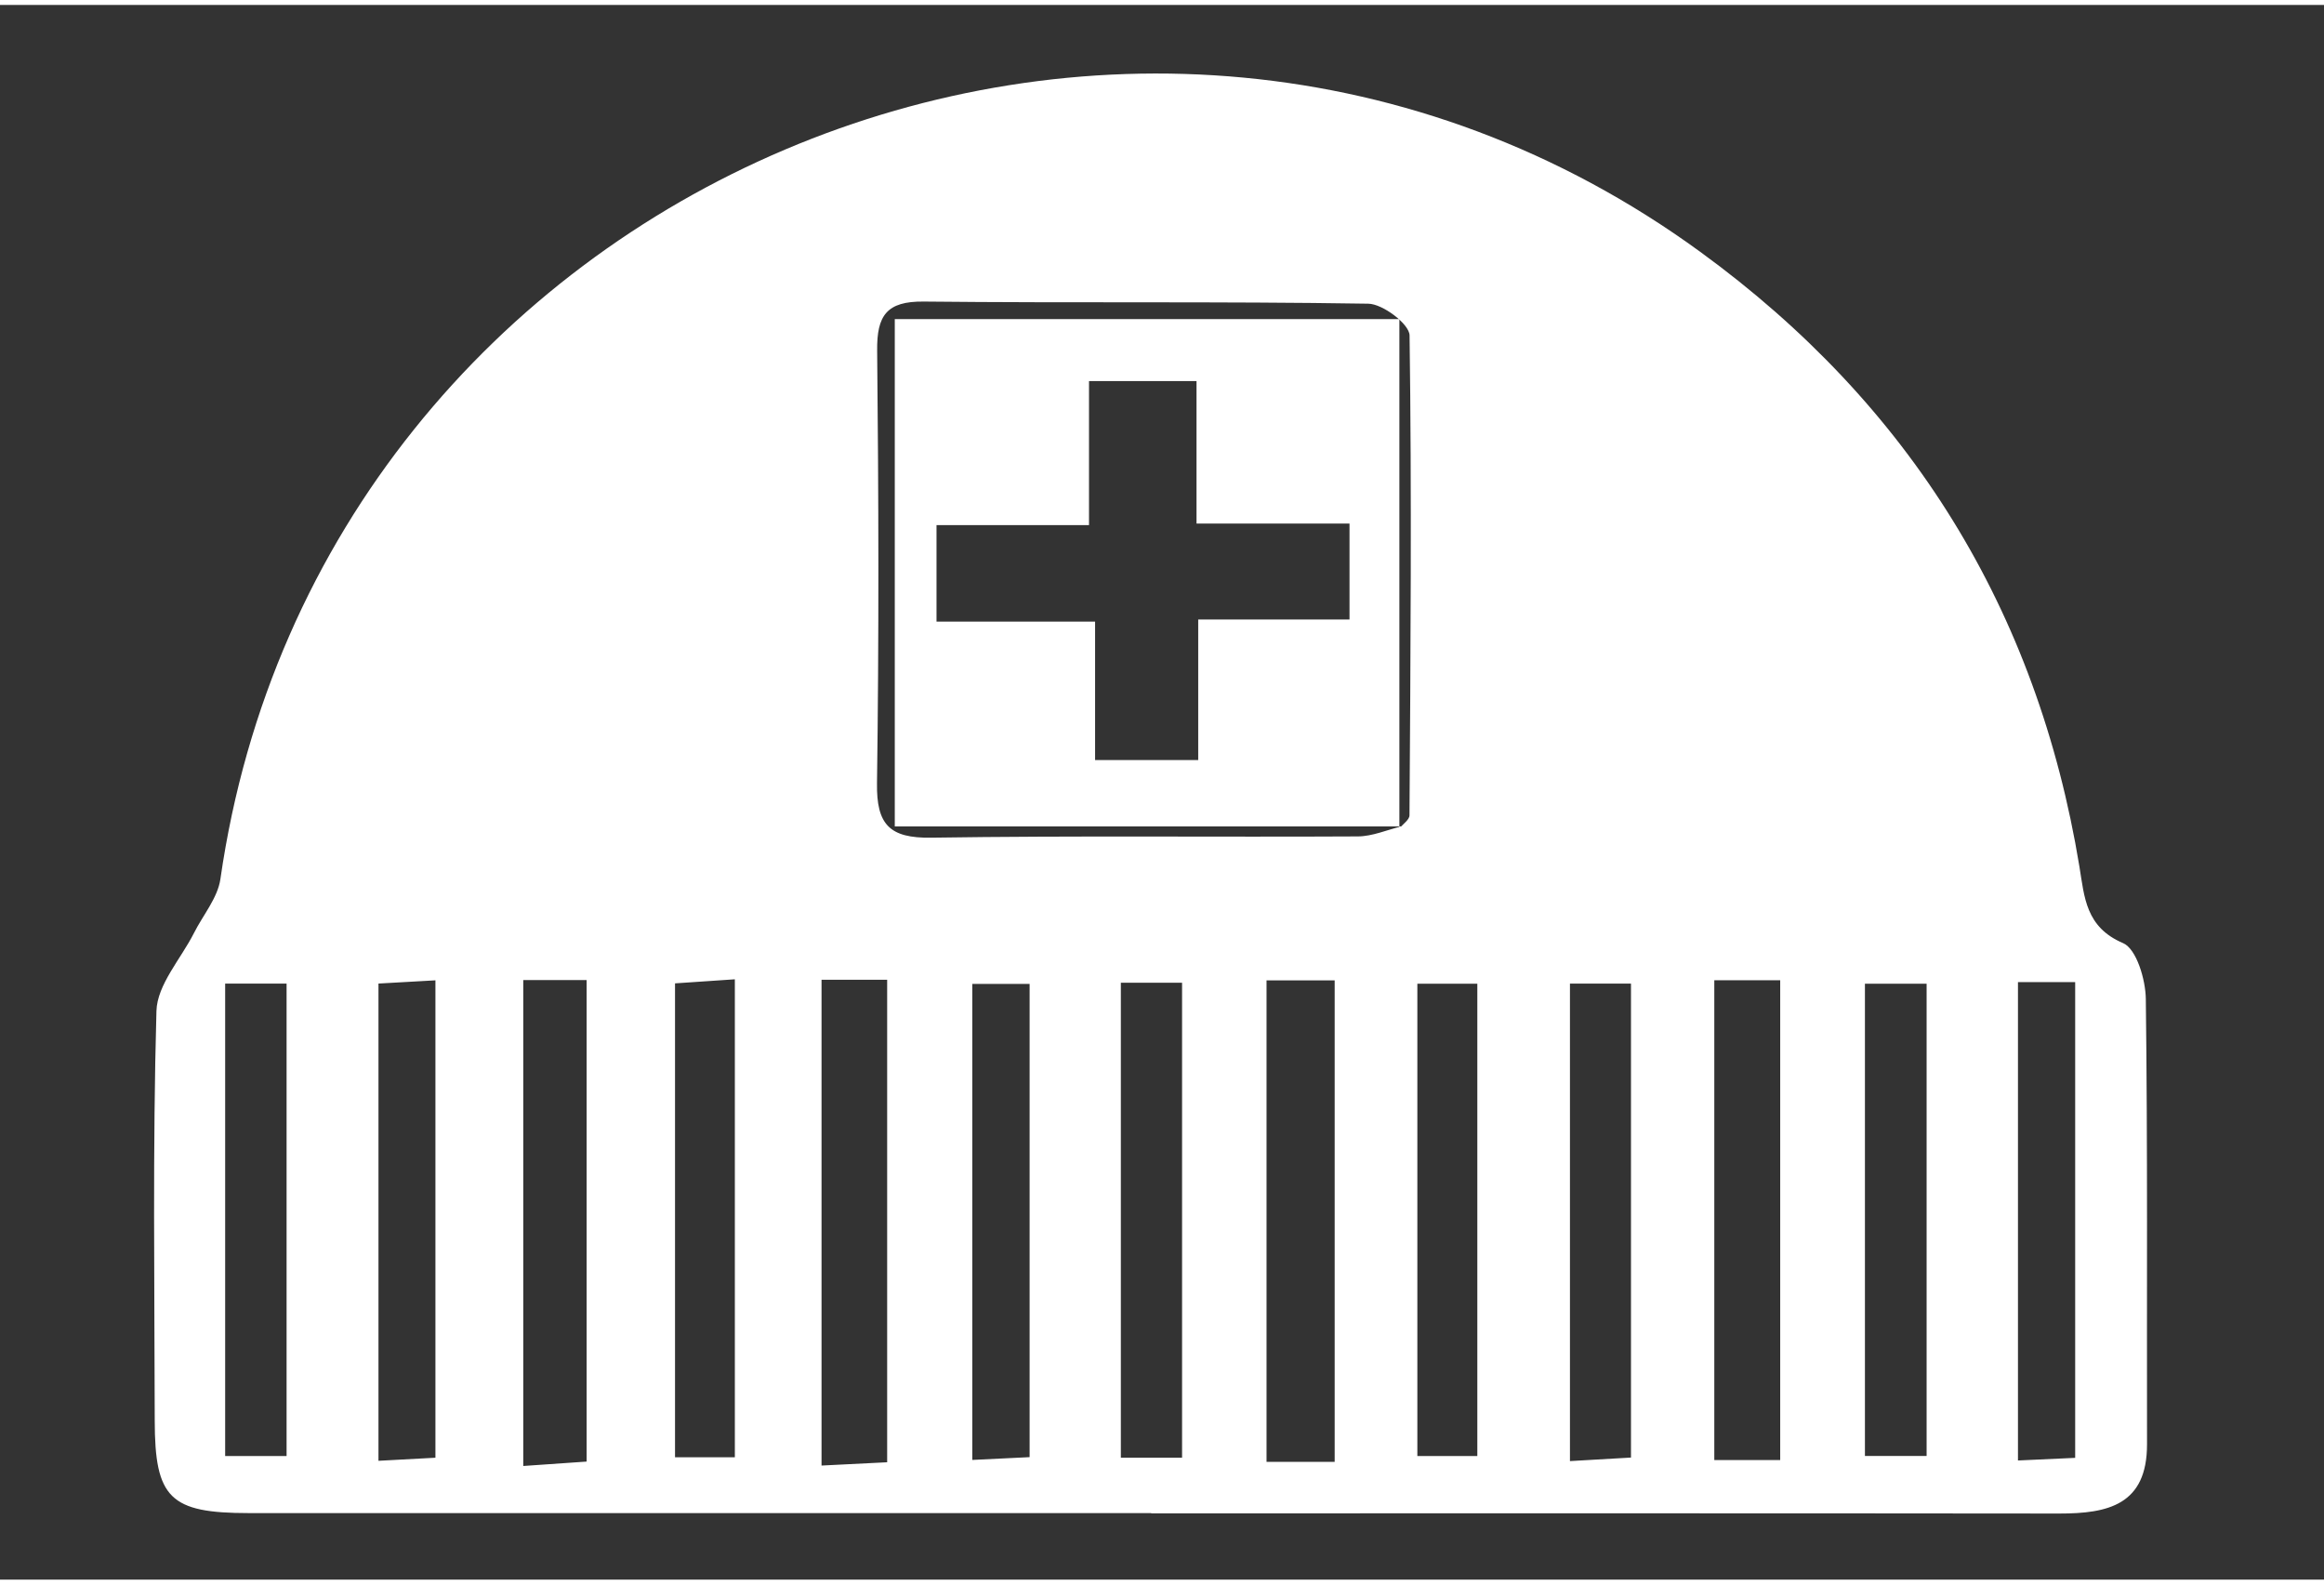 <?xml version="1.0" encoding="utf-8"?>
<!DOCTYPE svg PUBLIC "-//W3C//DTD SVG 1.1//EN" "http://www.w3.org/Graphics/SVG/1.1/DTD/svg11.dtd">
<svg xmlns="http://www.w3.org/2000/svg" xmlns:xlink="http://www.w3.org/1999/xlink" version="1.1" id="Layer_1" x="0px" y="0px" width="88" height="60" viewBox="0 0 612 414.667" enable-background="new 0 0 612 414.667" xml:space="preserve">
<rect x="0" y="0" width="612" height="414.667" fill="#333333" stroke="none"/>
<g id="Layer_2" display="none">
	<rect x="-190.667" y="-49.333" display="inline" width="985.333" height="542.667"/>
</g>
<g id="Layer_1_1_">
	<g>
		<path fill="#FFFFFF" d="M303.168,397.158c-79.221,0-158.442,0.012-237.658-0.012c-20.736,0-24.74-3.906-24.762-24.344    c-0.051-35.963-0.555-71.936,0.45-107.87c0.198-6.948,6.438-13.72,9.895-20.565c2.378-4.724,6.234-9.225,6.948-14.191    C84.344,47.042,298.292-43.861,447.751,65.023c55.192,40.198,88.737,94.25,99.842,161.885c1.325,8.069,1.643,15.945,11.494,20.143    c3.522,1.5,5.929,9.58,5.991,14.688c0.498,39.077,0.243,78.172,0.317,117.26c0.027,16.023-10.329,18.271-23.081,18.262    c-79.711-0.092-159.438-0.051-239.146-0.051C303.168,397.197,303.168,397.185,303.168,397.158z M368.51,216.852    c0.931-1.155,2.662-2.288,2.662-3.448c0.277-42.132,0.611-84.264,0.022-126.388c-0.034-2.964-7.033-8.29-10.878-8.346    c-39.003-0.628-78.039-0.147-117.062-0.561c-9.796-0.102-12.361,3.686-12.265,12.911c0.388,37.979,0.487,75.971-0.04,113.949    c-0.153,10.88,3.301,14.482,14.278,14.318c37.449-0.562,74.912-0.131,112.375-0.334c3.821-0.022,7.621-1.717,11.442-2.634    L368.51,216.852z M351.472,383.658c0-42.645,0-84.394,0-126.795c-6.376,0-11.835,0-17.943,0c0,42.707,0,84.484,0,126.795    C339.932,383.658,345.351,383.658,351.472,383.658z M137.795,256.785c0,42.887,0,84.971,0,127.955    c6.594-0.459,11.548-0.805,16.685-1.16c0-42.935,0-84.66,0-126.795C148.307,256.785,143.318,256.785,137.795,256.785z     M216.342,256.699c0,43.443,0,85.209,0,127.928c6.402-0.322,11.402-0.571,17.282-0.867c0-42.809,0-84.573,0-127.061    C227.483,256.699,222.458,256.699,216.342,256.699z M451.443,256.833c0,43.178,0,84.955,0,126.354c6.612,0,11.986,0,17.354,0    c0-42.747,0-84.128,0-126.354C462.729,256.833,457.74,256.833,451.443,256.833z M295.164,257.486c0,42.391,0,83.312,0,125.079    c5.943,0,11.121,0,16.121,0c0-42.44,0-83.414,0-125.079C305.877,257.486,301.367,257.486,295.164,257.486z M413.431,257.712    c0,42.061,0,83.277,0,125.74c6.03-0.345,10.936-0.634,16.07-0.929c0-42.274,0-83.118,0-124.812    C423.754,257.712,418.878,257.712,413.431,257.712z M373.244,257.751c0,41.613,0,82.498,0,124.365c5.549,0,10.459,0,15.793,0    c0-41.867,0-83.098,0-124.365C383.182,257.751,378.652,257.751,373.244,257.751z M491.109,257.742c0,42.043,0,82.893,0,124.364    c5.685,0,10.549,0,16.244,0c0-41.892,0-82.78,0-124.364C501.862,257.742,497.332,257.742,491.109,257.742z M59.293,257.712    c0,42.15,0,83.012,0,124.404c5.682,0,10.543,0,16.175,0c0-41.931,0-82.83,0-124.404C70.162,257.712,65.606,257.712,59.293,257.712    z M193.514,256.58c-6.351,0.438-10.739,0.73-15.753,1.07c0,42.227,0,83.363,0,124.796c5.948,0,10.719,0,15.753,0    C193.514,340.378,193.514,299.591,193.514,256.58z M114.666,382.565c0-42.265,0-83.556,0-125.713    c-5.744,0.328-10.192,0.571-15.002,0.849c0,42.288,0,83.545,0,125.674C105.538,383.057,110.054,382.802,114.666,382.565z     M531.409,257.322c0,42.576,0,83.846,0,125.969c5.787-0.268,10.316-0.471,15.066-0.69c0-42.22,0-83.5,0-125.276    C541.165,257.322,537.094,257.322,531.409,257.322z M271.138,382.412c0-42.213,0-83.431,0-124.619c-5.683,0-10.136,0-15.099,0    c0,42.043,0,83.238,0,125.355C261.823,382.871,266.263,382.65,271.138,382.412z"/>
		<path fill="#FFFFFF" d="M369.048,216.32c-44.11,0-88.202,0-133.419,0c0-45.861,0-89.219,0-133.596c43.845,0,87.265,0,132.881,0    c0,44.989,0,89.547,0,134.115C368.51,216.852,369.048,216.32,369.048,216.32z M315.09,99.049c-10.688,0-18.686,0-28.312,0    c0,12.936,0,24.581,0,37.922c-14.354,0-27.061,0-40.156,0c0,8.907,0,16.042,0,25.419c13.751,0,26.869,0,41.758,0    c0,13.859,0,25.47,0,36.463c9.912,0,17.882,0,27.157,0c0-12.574,0-23.813,0-37.019c13.936,0,26.607,0,39.842,0    c0-9.142,0-16.274,0-25.272c-13.262,0-25.996,0-40.289,0C315.09,123.07,315.09,111.394,315.09,99.049z"/>
	</g>
</g>
</svg>
